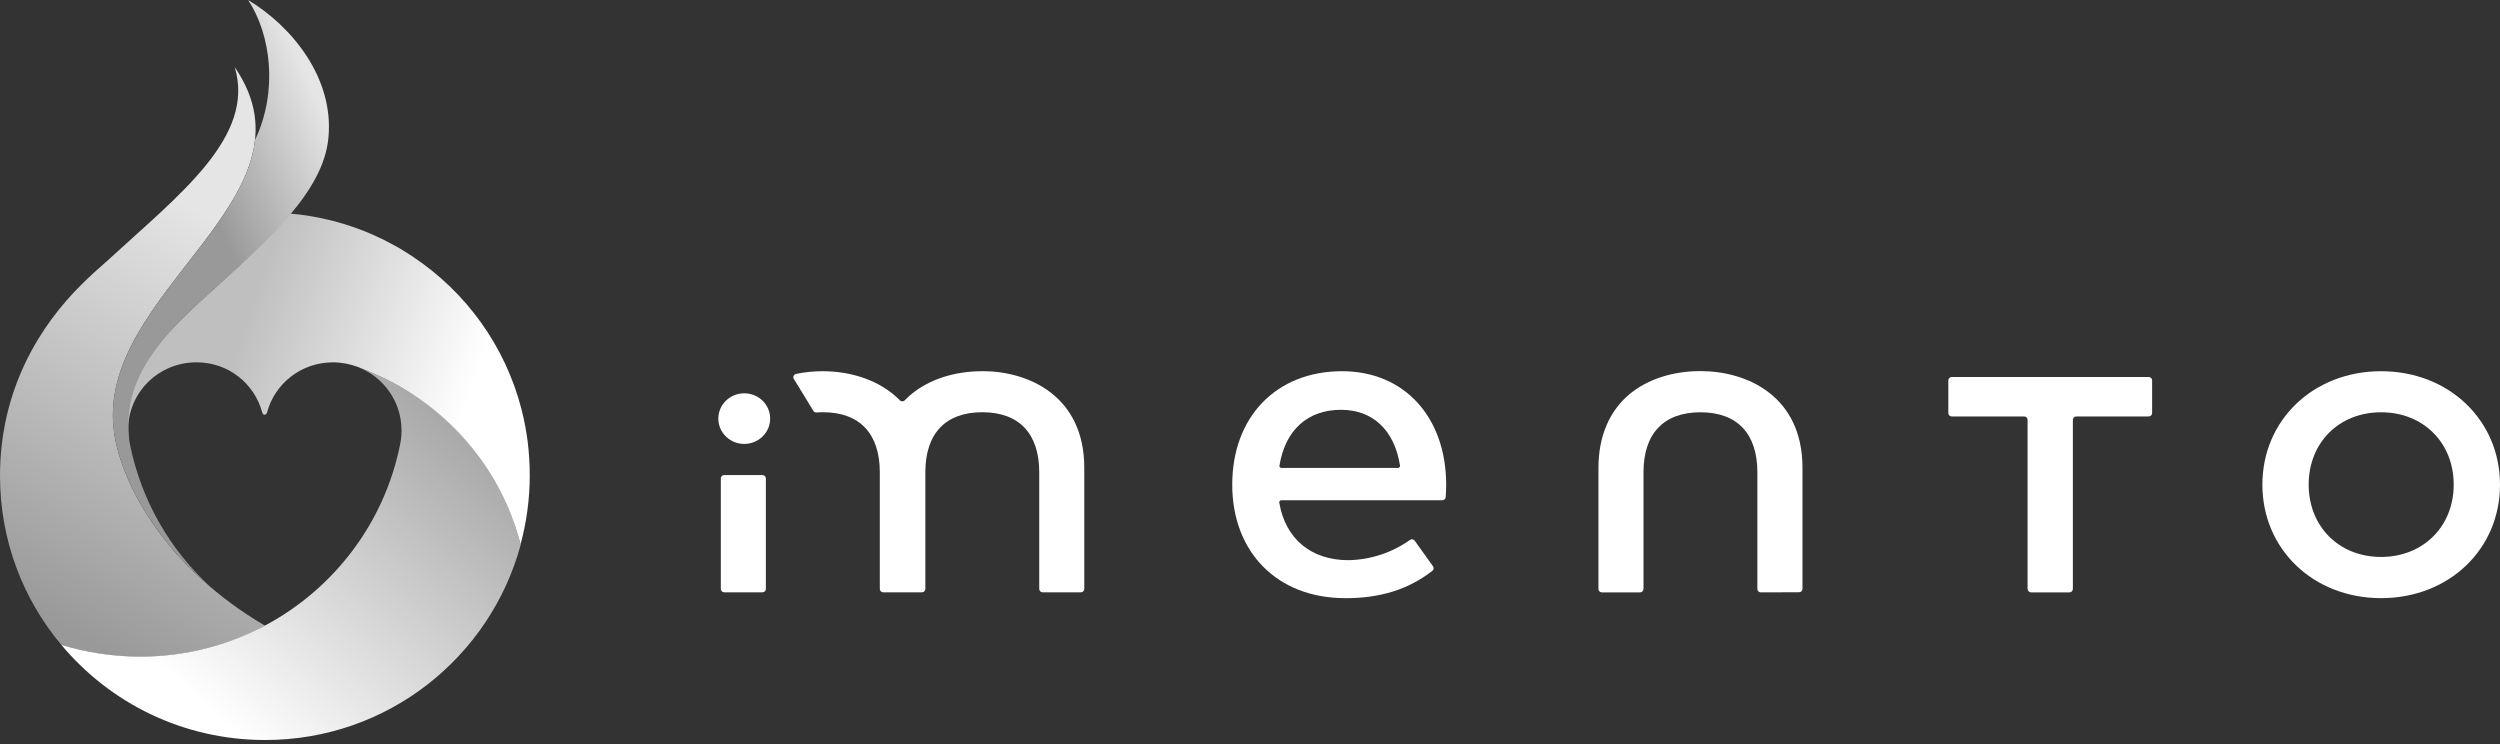 <svg width="403" height="120" viewBox="0 0 403 120" fill="none" xmlns="http://www.w3.org/2000/svg">
<rect x="0" y="0" width="403" height="120" fill="#333333" stroke="none"/>
<path d="M84.069 65.99C81.448 55.78 75.121 47.08 66.554 41.38L66.524 41.35C66.072 41.07 65.64 40.78 65.188 40.5C65.128 40.47 65.098 40.44 65.048 40.42L65.017 40.39C64.365 39.99 63.712 39.62 63.049 39.28C63.019 39.28 63.019 39.25 62.989 39.25C62.959 39.25 62.959 39.22 62.929 39.22C62.698 39.11 62.497 38.99 62.276 38.88C62.216 38.85 62.185 38.82 62.135 38.8C62.105 38.77 62.075 38.77 62.045 38.74C61.563 38.51 61.081 38.29 60.589 38.06C60.559 38.03 60.498 38.03 60.478 38C60.448 38 60.448 37.97 60.418 37.97C56.12 36.04 51.419 34.8 46.489 34.4C44.58 36.81 42.301 39.25 39.74 41.71C39.459 41.99 39.167 42.25 38.886 42.53C38.605 42.79 38.314 43.07 38.032 43.32L38.002 43.35C37.721 43.61 37.43 43.89 37.149 44.14C37.118 44.14 37.118 44.17 37.088 44.17C36.807 44.43 36.516 44.68 36.265 44.94C36.235 44.97 36.205 45 36.205 45C35.923 45.26 35.662 45.51 35.381 45.77C35.351 45.8 35.321 45.83 35.271 45.86C35.01 46.12 34.728 46.34 34.477 46.6C34.417 46.63 34.387 46.69 34.337 46.71C34.025 46.99 33.714 47.28 33.393 47.56C33.162 47.79 32.91 47.99 32.679 48.21C32.619 48.27 32.539 48.32 32.479 48.38C32.248 48.58 32.047 48.78 31.826 48.98C31.796 49.01 31.735 49.04 31.715 49.09C31.454 49.32 31.203 49.57 30.972 49.8C30.912 49.86 30.862 49.88 30.832 49.94C30.601 50.14 30.4 50.34 30.179 50.56C30.119 50.62 30.088 50.65 30.038 50.7C29.777 50.96 29.526 51.21 29.265 51.47C29.235 51.5 29.205 51.53 29.175 51.55C28.944 51.78 28.723 52 28.492 52.23C28.431 52.29 28.401 52.34 28.351 52.37C27.869 52.88 27.357 53.42 26.895 53.96C26.835 54.02 26.804 54.07 26.754 54.1C26.523 54.36 26.302 54.64 26.071 54.89L26.041 54.92C25.81 55.2 25.589 55.49 25.358 55.8C25.328 55.86 25.298 55.89 25.268 55.94C25.067 56.2 24.866 56.45 24.695 56.73C24.665 56.76 24.635 56.79 24.605 56.84C24.404 57.15 24.173 57.44 23.982 57.75C23.952 57.78 23.952 57.81 23.922 57.83C23.751 58.11 23.581 58.4 23.41 58.68C23.38 58.74 23.35 58.79 23.32 58.82C22.948 59.44 22.637 60.07 22.325 60.72C22.295 60.78 22.265 60.83 22.235 60.89C22.094 61.2 21.954 61.54 21.833 61.88C21.401 62.96 21.09 64.06 20.889 65.23C20.859 65.34 20.859 65.43 20.829 65.54C20.799 65.71 20.769 65.85 20.739 66.02C20.739 66.08 20.739 66.13 20.708 66.19C20.678 66.3 20.678 66.42 20.678 66.56C20.678 66.67 20.648 66.79 20.648 66.9C20.618 67.07 20.618 67.27 20.618 67.47V68.58C20.618 68.84 20.618 69.06 20.648 69.32C20.648 63.25 25.579 58.41 31.645 58.41C36.777 58.38 41.015 61.81 42.27 66.49C42.331 66.77 42.501 66.86 42.642 66.86C42.783 66.86 42.953 66.78 43.044 66.49C44.299 61.81 48.567 58.41 53.669 58.41C55.065 58.41 56.411 58.68 57.636 59.13C57.636 59.13 59.815 59.95 63.381 61.73C63.411 61.76 63.441 61.76 63.471 61.79C63.812 61.99 64.154 62.16 64.495 62.36C64.525 62.36 64.556 62.39 64.556 62.39C66.353 63.44 67.97 64.69 69.557 65.97C69.587 66 69.647 66.07 69.677 66.09C69.959 66.32 70.23 66.5 70.481 66.72C70.541 66.78 70.591 66.85 70.641 66.91C70.903 67.14 71.103 67.35 71.365 67.57C71.425 67.63 71.515 67.68 71.606 67.73C71.837 67.96 72.088 68.16 72.319 68.38C72.379 68.44 72.449 68.49 72.51 68.54C72.771 68.8 72.931 68.99 73.182 69.25C73.213 69.28 73.283 69.39 73.303 69.42C74.156 70.3 75.01 71.11 75.814 72.05C75.874 72.11 75.964 72.21 75.994 72.27C76.195 72.53 76.366 72.74 76.567 73C76.657 73.08 76.718 73.2 76.778 73.28C76.948 73.51 77.149 73.71 77.32 73.94C77.41 74.05 77.461 74.14 77.551 74.25C77.692 74.48 77.862 74.7 78.003 74.9C78.093 75.01 78.144 75.13 78.234 75.24C78.374 75.47 78.545 75.69 78.686 75.92C78.746 76.03 78.826 76.15 78.887 76.26C79.027 76.52 79.198 76.74 79.339 77C79.399 77.08 79.449 77.2 79.509 77.28C79.71 77.59 79.881 77.93 80.082 78.27C80.082 78.3 80.112 78.3 80.112 78.33C80.313 78.67 80.514 79.04 80.684 79.41C80.745 79.5 80.775 79.58 80.825 79.67C80.966 79.95 81.106 80.21 81.227 80.49C81.287 80.63 81.337 80.75 81.397 80.89C81.508 81.12 81.628 81.37 81.709 81.6C81.769 81.74 81.819 81.88 81.91 82.03C82 82.26 82.111 82.48 82.191 82.71C82.251 82.85 82.301 83.02 82.362 83.16C82.452 83.39 82.532 83.61 82.623 83.84C82.683 83.98 82.733 84.15 82.793 84.29C82.884 84.52 82.964 84.77 83.055 85C83.115 85.14 83.165 85.28 83.195 85.45C83.285 85.71 83.366 85.96 83.456 86.24C83.486 86.35 83.547 86.5 83.567 86.61C83.677 87.01 83.798 87.38 83.908 87.77C84.872 84.23 85.394 80.48 85.394 76.66C85.394 72.84 84.943 69.4 84.059 65.97L84.069 65.99Z" fill="url(#paint0_linear_1_495)"/>
<path d="M37.831 10.8C41.246 22.11 28.773 31.47 17.294 42.04C15.787 43.34 14.391 44.62 13.166 45.84C6.437 52.47 0 62.79 0 76.71C0 87.09 3.706 96.58 9.882 103.95C13.899 105.2 18.168 105.88 22.586 105.88C29.878 105.88 36.717 104.07 42.722 100.86C27.005 91.67 19.614 78.35 18.389 69.7C15.185 47.13 52.353 31.88 37.821 10.8H37.831Z" fill="url(#paint1_linear_1_495)"/>
<path d="M40.001 0C43.697 5.63 44.831 14.74 41.115 22.55C39.408 38.1 15.818 51.53 18.389 69.7C19.363 76.56 24.213 86.34 33.995 94.68C27.487 88.73 22.837 80.8 20.99 71.83C20.819 71.06 20.759 70.24 20.729 69.42C20.156 59.95 27.276 53.18 33.403 47.62C43.174 38.75 52.143 30.98 52.946 22.16C53.84 12.62 47.151 4.32 40.001 0Z" fill="url(#paint2_linear_1_495)"/>
<path d="M57.686 59.16C61.814 60.75 64.726 64.72 64.726 69.39C64.726 70.21 64.636 71.03 64.465 71.8C61.904 84.39 53.749 94.96 42.732 100.83C36.717 104.03 29.888 105.85 22.596 105.85C18.178 105.85 13.909 105.17 9.892 103.95C17.726 113.33 29.516 119.29 42.742 119.29C62.487 119.29 79.037 105.94 83.938 87.8C80.624 74.51 70.591 63.76 57.706 59.17L57.686 59.16Z" fill="url(#paint3_linear_1_495)"/>
<path d="M216.825 96.42C205.949 96.42 198.638 89.07 198.638 78.13C198.638 67.19 205.748 59.84 216.333 59.84C226.336 59.84 233.085 67.17 233.125 78.09C233.125 78.77 233.095 79.47 233.045 80.14C233.035 80.28 232.974 80.4 232.864 80.5C232.763 80.59 232.623 80.64 232.482 80.64H206.541C206.541 80.64 206.441 80.65 206.401 80.67C206.361 80.69 206.32 80.72 206.29 80.76C206.26 80.8 206.24 80.84 206.22 80.88C206.21 80.93 206.21 80.97 206.22 81.02C207.184 86.83 211.342 90.3 217.338 90.3C220.913 90.24 224.388 89.1 227.28 87.04C227.34 87 227.41 86.97 227.481 86.95C227.551 86.93 227.631 86.93 227.702 86.95C227.772 86.96 227.842 86.99 227.903 87.03C227.963 87.07 228.023 87.12 228.063 87.18L230.996 91.28C231.076 91.39 231.116 91.53 231.096 91.67C231.076 91.81 231.006 91.93 230.895 92.02C227.019 95.02 222.53 96.43 216.845 96.43L216.825 96.42ZM216.183 66.06C210.79 66.06 207.174 69.32 206.25 75.05C206.25 75.1 206.25 75.14 206.25 75.19C206.26 75.24 206.28 75.28 206.32 75.31C206.351 75.35 206.391 75.38 206.431 75.4C206.471 75.42 206.521 75.43 206.572 75.43H225.352C225.352 75.43 225.452 75.43 225.492 75.4C225.532 75.38 225.573 75.35 225.603 75.31C225.633 75.27 225.653 75.23 225.673 75.19C225.683 75.15 225.693 75.1 225.683 75.05C224.779 69.34 221.304 66.06 216.163 66.06H216.183Z" fill="white"/>
<path d="M383.828 96.42C372.922 96.42 364.697 88.55 364.697 78.13C364.697 67.71 372.922 59.84 383.828 59.84C394.735 59.84 403 67.71 403 78.13C403 88.55 394.765 96.42 383.828 96.42ZM383.828 66.46C377.059 66.46 372.158 71.35 372.158 78.12C372.158 84.89 377.069 89.78 383.828 89.78C390.587 89.78 395.538 84.89 395.538 78.12C395.538 71.35 390.617 66.46 383.828 66.46Z" fill="white"/>
<path d="M326.845 94.95V67.67C326.845 67.53 326.785 67.39 326.684 67.29C326.584 67.19 326.443 67.13 326.293 67.13H314.623C314.472 67.13 314.332 67.07 314.231 66.97C314.131 66.87 314.07 66.73 314.07 66.59V61.31C314.07 61.17 314.131 61.03 314.231 60.93C314.332 60.83 314.472 60.77 314.623 60.77H346.368C346.519 60.77 346.66 60.83 346.76 60.93C346.86 61.03 346.921 61.17 346.921 61.31V66.59C346.921 66.73 346.86 66.87 346.76 66.97C346.66 67.07 346.519 67.13 346.368 67.13H334.698C334.548 67.13 334.407 67.19 334.307 67.29C334.206 67.39 334.146 67.53 334.146 67.67V94.95C334.146 95.09 334.086 95.23 333.985 95.33C333.885 95.43 333.744 95.49 333.594 95.49H327.437C327.367 95.49 327.287 95.48 327.217 95.45C327.146 95.42 327.086 95.38 327.026 95.33C326.976 95.28 326.925 95.22 326.905 95.15C326.875 95.08 326.865 95.01 326.865 94.94L326.845 94.95Z" fill="white"/>
<path d="M283.841 95.49C283.691 95.49 283.55 95.43 283.45 95.33C283.349 95.23 283.289 95.09 283.289 94.95V76.13C283.289 69.89 280.035 66.46 274.11 66.46C268.185 66.46 264.931 69.9 264.931 76.13V94.95C264.931 95.09 264.87 95.23 264.77 95.33C264.67 95.43 264.529 95.49 264.378 95.49H258.222C258.071 95.49 257.931 95.43 257.83 95.33C257.73 95.23 257.67 95.09 257.67 94.95V75.43C257.67 70.35 259.427 66.22 262.751 63.48C265.624 61.12 269.661 59.82 274.11 59.82C281.702 59.82 290.56 63.9 290.56 75.41V94.93C290.56 95.07 290.5 95.21 290.399 95.31C290.299 95.41 290.158 95.47 290.008 95.47L283.851 95.49H283.841Z" fill="white"/>
<path d="M158.336 59.84C153.887 59.84 149.839 61.14 146.967 63.5C146.576 63.82 146.204 64.15 145.852 64.52C145.802 64.58 145.742 64.62 145.672 64.65C145.601 64.68 145.521 64.7 145.451 64.7C145.38 64.7 145.3 64.68 145.23 64.65C145.16 64.62 145.099 64.58 145.049 64.52C141.775 61.19 136.995 59.84 132.636 59.84C131.18 59.84 129.734 59.98 128.308 60.28C128.227 60.3 128.147 60.34 128.077 60.39C128.006 60.45 127.956 60.52 127.926 60.59C127.896 60.67 127.876 60.75 127.886 60.84C127.886 60.93 127.916 61.01 127.966 61.08L131.12 66.23C131.17 66.32 131.25 66.39 131.341 66.43C131.431 66.48 131.541 66.5 131.642 66.49C131.963 66.46 132.295 66.45 132.646 66.45C138.571 66.45 141.825 69.89 141.825 76.12V94.94C141.825 95.08 141.886 95.22 141.986 95.32C142.086 95.42 142.227 95.48 142.378 95.48H148.614C148.765 95.48 148.906 95.42 149.006 95.32C149.106 95.22 149.167 95.08 149.167 94.94V76.12C149.167 69.88 152.421 66.45 158.346 66.45C164.271 66.45 167.525 69.89 167.525 76.12V94.94C167.525 95.08 167.585 95.22 167.686 95.32C167.786 95.42 167.927 95.48 168.077 95.48H174.234C174.384 95.48 174.525 95.42 174.625 95.32C174.726 95.22 174.786 95.08 174.786 94.94V75.42C174.796 63.92 165.938 59.83 158.356 59.83L158.336 59.84Z" fill="white"/>
<path d="M124.15 67.48C124.15 65.22 122.282 63.4 119.972 63.4C117.662 63.4 115.794 65.23 115.794 67.48C115.794 69.73 117.662 71.56 119.972 71.56C122.282 71.56 124.15 69.73 124.15 67.48Z" fill="white"/>
<path d="M122.905 76.58H116.748C116.437 76.58 116.196 76.82 116.196 77.12V94.94C116.196 95.24 116.447 95.48 116.748 95.48H122.905C123.216 95.48 123.457 95.24 123.457 94.94V77.12C123.457 76.82 123.206 76.58 122.905 76.58Z" fill="white"/>
<defs>
<linearGradient id="paint0_linear_1_495" x1="75.332" y1="65.11" x2="39.158" y2="52.987" gradientUnits="userSpaceOnUse">
<stop stop-color="white"/>
<stop offset="1" stop-color="#BFBFBF"/>
</linearGradient>
<linearGradient id="paint1_linear_1_495" x1="44.781" y1="41.02" x2="11.298" y2="101.981" gradientUnits="userSpaceOnUse">
<stop stop-color="#E5E5E5"/>
<stop offset="1" stop-color="#999999"/>
</linearGradient>
<linearGradient id="paint2_linear_1_495" x1="60.679" y1="36.51" x2="39.721" y2="46.178" gradientUnits="userSpaceOnUse">
<stop stop-color="#E5E5E5"/>
<stop offset="1" stop-color="#999999"/>
</linearGradient>
<linearGradient id="paint3_linear_1_495" x1="33.523" y1="114.28" x2="74.702" y2="67.625" gradientUnits="userSpaceOnUse">
<stop stop-color="white"/>
<stop offset="1" stop-color="#A6A6A6"/>
</linearGradient>
</defs>
</svg>